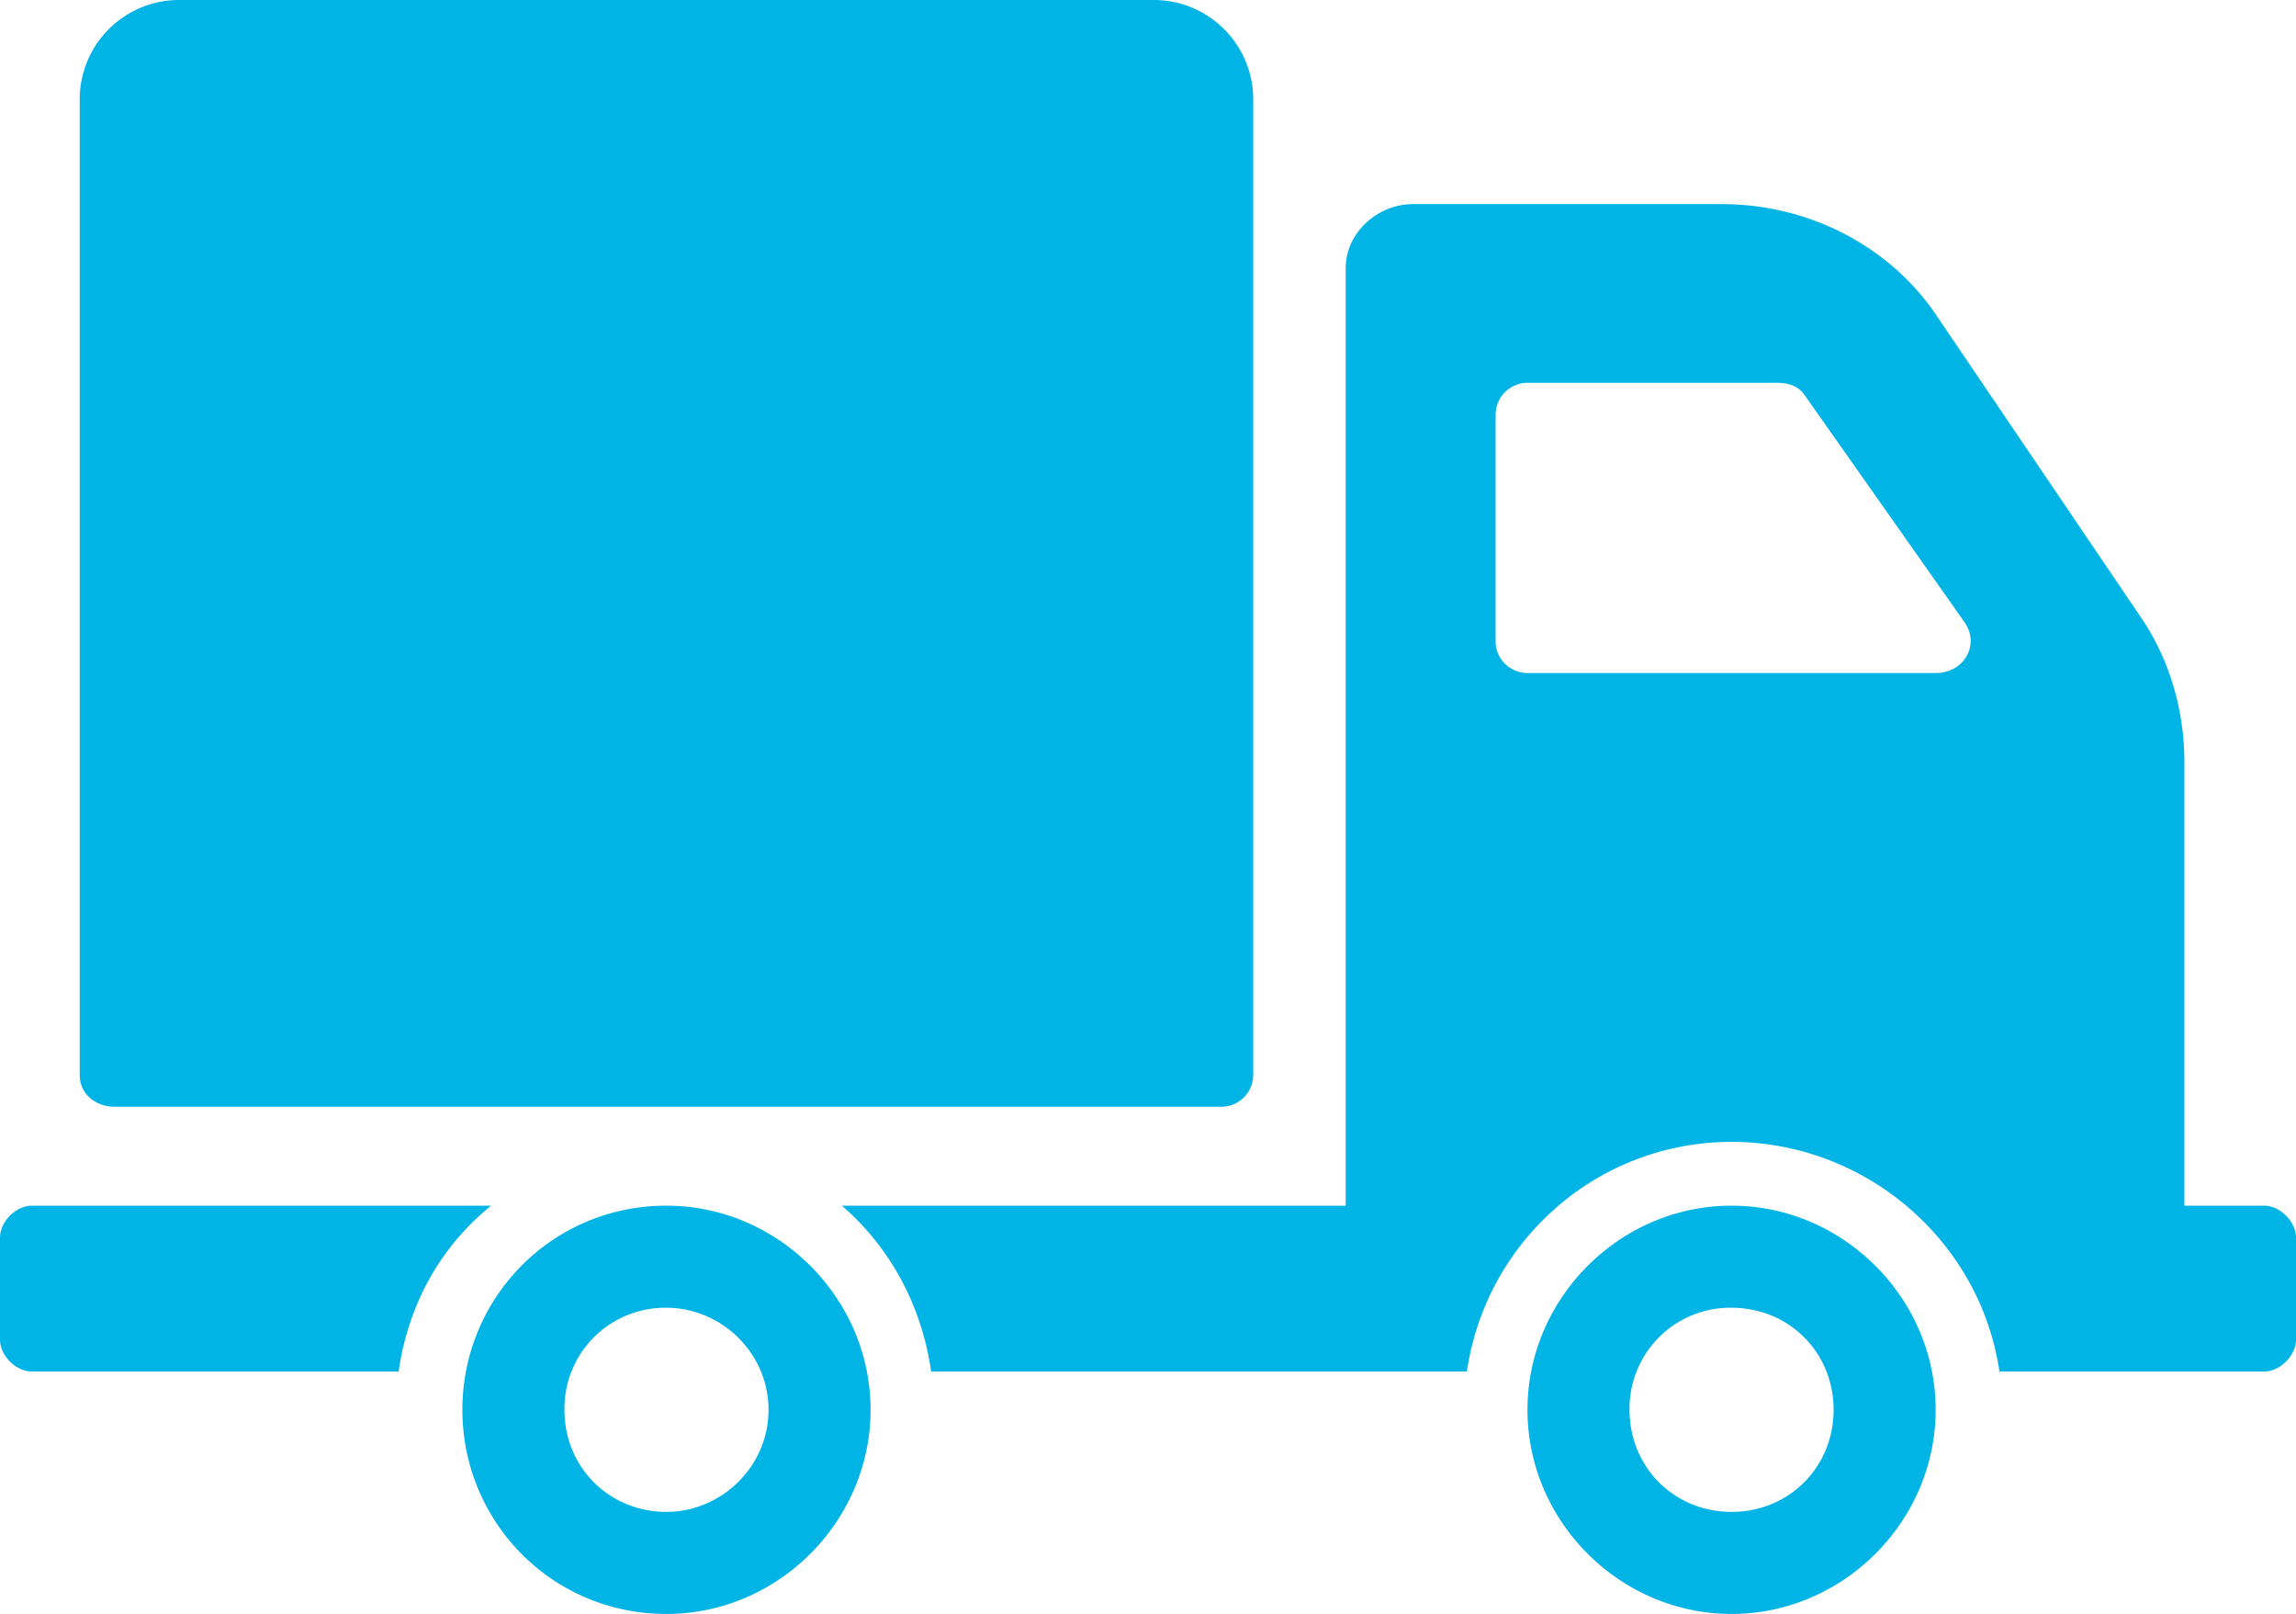 <svg xmlns="http://www.w3.org/2000/svg" style="isolation:isolate" viewBox="744 3092.582 54 37.95" width="54" height="37.95"><path d="M745.875 3117.857v-22.95a2.337 2.337 0 0 1 2.325-2.325h22.95a2.337 2.337 0 0 1 2.325 2.325v22.95a.75.75 0 0 1-.75.749H746.7c-.45 0-.825-.298-.825-.749zm18.6 7.875c0 2.625-2.175 4.8-4.8 4.8-2.7 0-4.8-2.175-4.8-4.8 0-2.626 2.1-4.8 4.8-4.8 2.625 0 4.8 2.174 4.8 4.8zm-2.4 0c0-1.35-1.125-2.4-2.4-2.4a2.37 2.37 0 0 0-2.4 2.4c0 1.35 1.05 2.4 2.4 2.4 1.275 0 2.4-1.05 2.4-2.4zm-6.525-4.8h-10.8c-.374 0-.75.374-.75.75v2.4c0 .374.374.75.75.75h8.625c.227-1.575.975-2.926 2.175-3.9zm33.975 4.8c0 2.625-2.175 4.8-4.8 4.8s-4.8-2.175-4.8-4.8c0-2.626 2.175-4.8 4.8-4.8s4.8 2.174 4.8 4.8zm-2.4 0c0-1.35-1.05-2.4-2.4-2.4a2.37 2.37 0 0 0-2.4 2.4c0 1.35 1.05 2.4 2.4 2.4 1.35 0 2.4-1.05 2.4-2.4zm10.875-4.05v2.4c0 .374-.374.75-.75.75h-6.225c-.45-3.075-3.15-5.4-6.3-5.4s-5.775 2.325-6.225 5.4h-12.6c-.227-1.575-.975-2.926-2.1-3.9h11.85v-22.05c0-.825.75-1.5 1.575-1.5h7.275c2.025 0 3.975.975 5.1 2.7l4.725 6.975c.675.975 1.05 2.175 1.05 3.45v10.425h1.875c.374 0 .75.374.75.75m-7.8-14.475l-3.75-5.325c-.151-.223-.374-.299-.675-.299h-5.85a.752.752 0 0 0-.75.75v5.325c0 .45.374.75.75.75h9.6c.675 0 1.05-.675.675-1.2" fill="#00B4E6"/></svg>